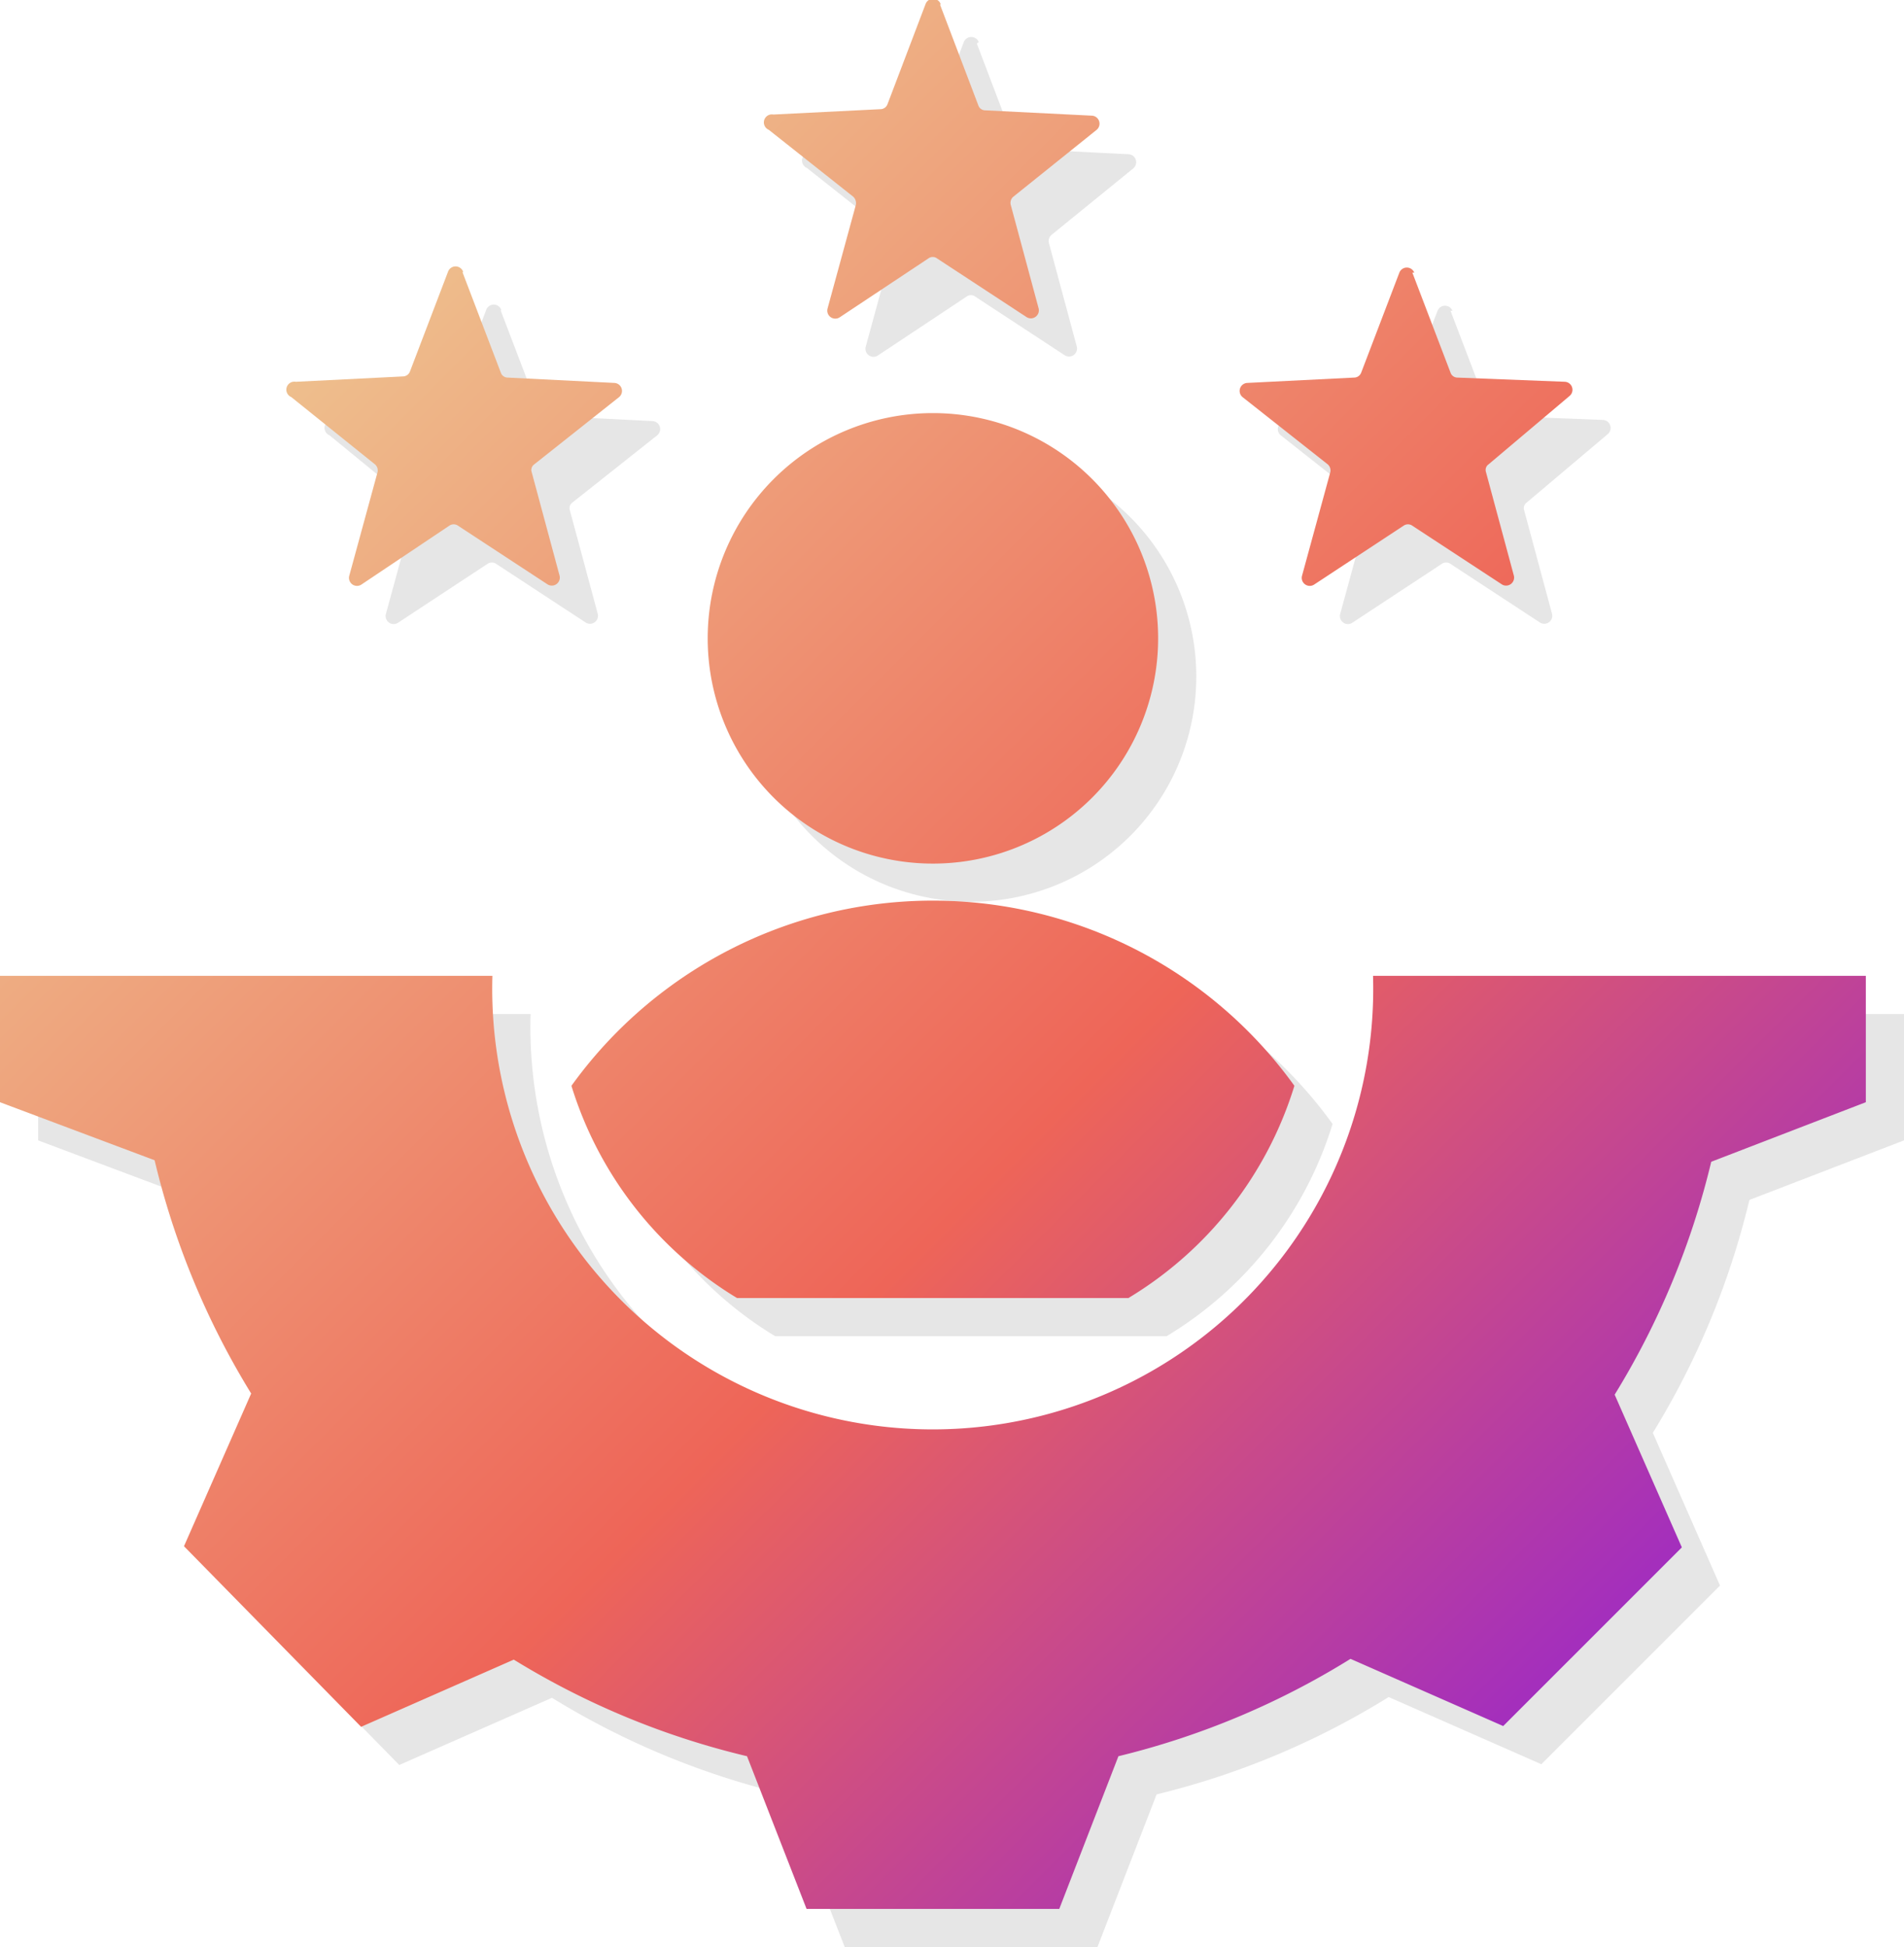 <svg xmlns="http://www.w3.org/2000/svg" xmlns:xlink="http://www.w3.org/1999/xlink" viewBox="0 0 49.88 51"><defs><style>.cls-1{isolation:isolate;}.cls-2{mix-blend-mode:multiply;opacity:0.1;}.cls-3,.cls-4{fill-rule:evenodd;}.cls-4{fill:url(#linear-gradient);}</style><linearGradient id="linear-gradient" x1="6.4" y1="8.71" x2="47.34" y2="49.65" gradientUnits="userSpaceOnUse"><stop offset="0" stop-color="#eec490"></stop><stop offset="0.51" stop-color="#ee6558"></stop><stop offset="1" stop-color="#8216ea"></stop></linearGradient></defs><g class="cls-1"><g id="Layer_2" data-name="Layer 2"><g id="Layer_1-2" data-name="Layer 1"><g class="cls-2"><path class="cls-3" d="M20.31,35H30.56a9.88,9.88,0,0,0,4.35-5.56,11.67,11.67,0,0,0-18.94,0A9.9,9.9,0,0,0,20.31,35ZM13.12,8.14l1,2.62a.19.19,0,0,0,.18.13l2.8.14a.21.21,0,0,1,.12.37L15,13.16a.18.18,0,0,0-.07.21l.73,2.71a.21.21,0,0,1-.31.23L13,14.77a.2.2,0,0,0-.23,0l-2.34,1.54a.21.21,0,0,1-.32-.23l.74-2.71a.21.21,0,0,0-.07-.21L8.63,11.4A.21.21,0,0,1,8.75,11l2.8-.14a.2.2,0,0,0,.19-.13l1-2.62a.21.21,0,0,1,.39,0ZM38,8.14l1,2.62a.19.19,0,0,0,.18.13L42,11a.21.21,0,0,1,.12.37L40,13.16a.18.18,0,0,0-.07.21l.73,2.71a.21.21,0,0,1-.31.23L38,14.77a.2.2,0,0,0-.23,0l-2.34,1.54a.21.21,0,0,1-.32-.23l.74-2.71a.21.21,0,0,0-.07-.21L33.55,11.4a.21.21,0,0,1,.12-.37l2.8-.14a.2.2,0,0,0,.19-.13l1-2.62a.21.21,0,0,1,.39,0Zm-12.41-7,1,2.63a.19.19,0,0,0,.18.13l2.8.14a.21.21,0,0,1,.12.37L27.55,6.15a.21.21,0,0,0-.07.22l.73,2.71a.21.21,0,0,1-.31.23L25.55,7.77a.19.19,0,0,0-.23,0L23,9.31a.21.21,0,0,1-.32-.23l.74-2.71a.23.23,0,0,0-.07-.22L21.14,4.4A.21.21,0,0,1,21.26,4l2.8-.14a.2.2,0,0,0,.19-.13l1-2.63a.21.21,0,0,1,.39,0ZM13.9,26.56a11.54,11.54,0,1,0,23.07,0H49.88v3.31l-4.05,1.56a20.94,20.94,0,0,1-2.53,6.1l1.76,4-4.68,4.68-4-1.76A20.84,20.84,0,0,1,30.3,47l-1.55,4H22.13l-1.56-4a20.84,20.84,0,0,1-6.11-2.53l-4,1.76L5.82,41.5l1.76-4a20.84,20.84,0,0,1-2.53-6.11L1,29.87V26.56ZM25.44,11.82a5.9,5.9,0,1,1-5.9,5.89A5.9,5.9,0,0,1,25.44,11.82Z"></path></g><path class="cls-4" d="M19.31,34H29.56a9.88,9.88,0,0,0,4.35-5.56,11.67,11.67,0,0,0-18.94,0A9.9,9.9,0,0,0,19.31,34ZM12.12,7.14l1,2.62a.19.19,0,0,0,.18.13l2.8.14a.21.21,0,0,1,.12.37L14,12.16a.18.18,0,0,0-.07.21l.73,2.71a.21.21,0,0,1-.31.23L12,13.77a.2.2,0,0,0-.23,0L9.47,15.31a.21.21,0,0,1-.32-.23l.74-2.71a.21.21,0,0,0-.07-.21L7.63,10.4A.21.21,0,0,1,7.75,10l2.8-.14a.2.2,0,0,0,.19-.13l1-2.62a.21.21,0,0,1,.39,0ZM37,7.14l1,2.62a.19.19,0,0,0,.18.13L41,10a.21.21,0,0,1,.12.37L39,12.16a.18.18,0,0,0-.07.21l.73,2.71a.21.21,0,0,1-.31.23L37,13.77a.2.2,0,0,0-.23,0l-2.34,1.54a.21.21,0,0,1-.32-.23l.74-2.71a.21.21,0,0,0-.07-.21L32.55,10.4a.21.21,0,0,1,.12-.37l2.8-.14a.2.2,0,0,0,.19-.13l1-2.62a.21.21,0,0,1,.39,0ZM24.63.13l1,2.63a.19.19,0,0,0,.18.13l2.8.14a.21.21,0,0,1,.12.37L26.55,5.15a.21.21,0,0,0-.07.22l.73,2.71a.21.21,0,0,1-.31.23L24.55,6.77a.19.19,0,0,0-.23,0L22,8.31a.21.21,0,0,1-.32-.23l.74-2.71a.23.23,0,0,0-.07-.22L20.14,3.4A.21.21,0,0,1,20.26,3l2.8-.14a.2.2,0,0,0,.19-.13l1-2.63a.21.21,0,0,1,.39,0ZM12.9,25.56a11.54,11.54,0,1,0,23.07,0H48.88v3.31l-4.05,1.56a20.94,20.94,0,0,1-2.53,6.1l1.76,4-4.68,4.68-4-1.76A20.84,20.84,0,0,1,29.3,46l-1.55,4H21.13l-1.56-4a20.84,20.84,0,0,1-6.11-2.53l-4,1.76L4.82,40.5l1.76-4a20.84,20.84,0,0,1-2.53-6.11L0,28.87V25.56ZM24.44,10.82a5.9,5.9,0,1,1-5.9,5.89A5.9,5.9,0,0,1,24.44,10.82Z"></path></g></g></g></svg>